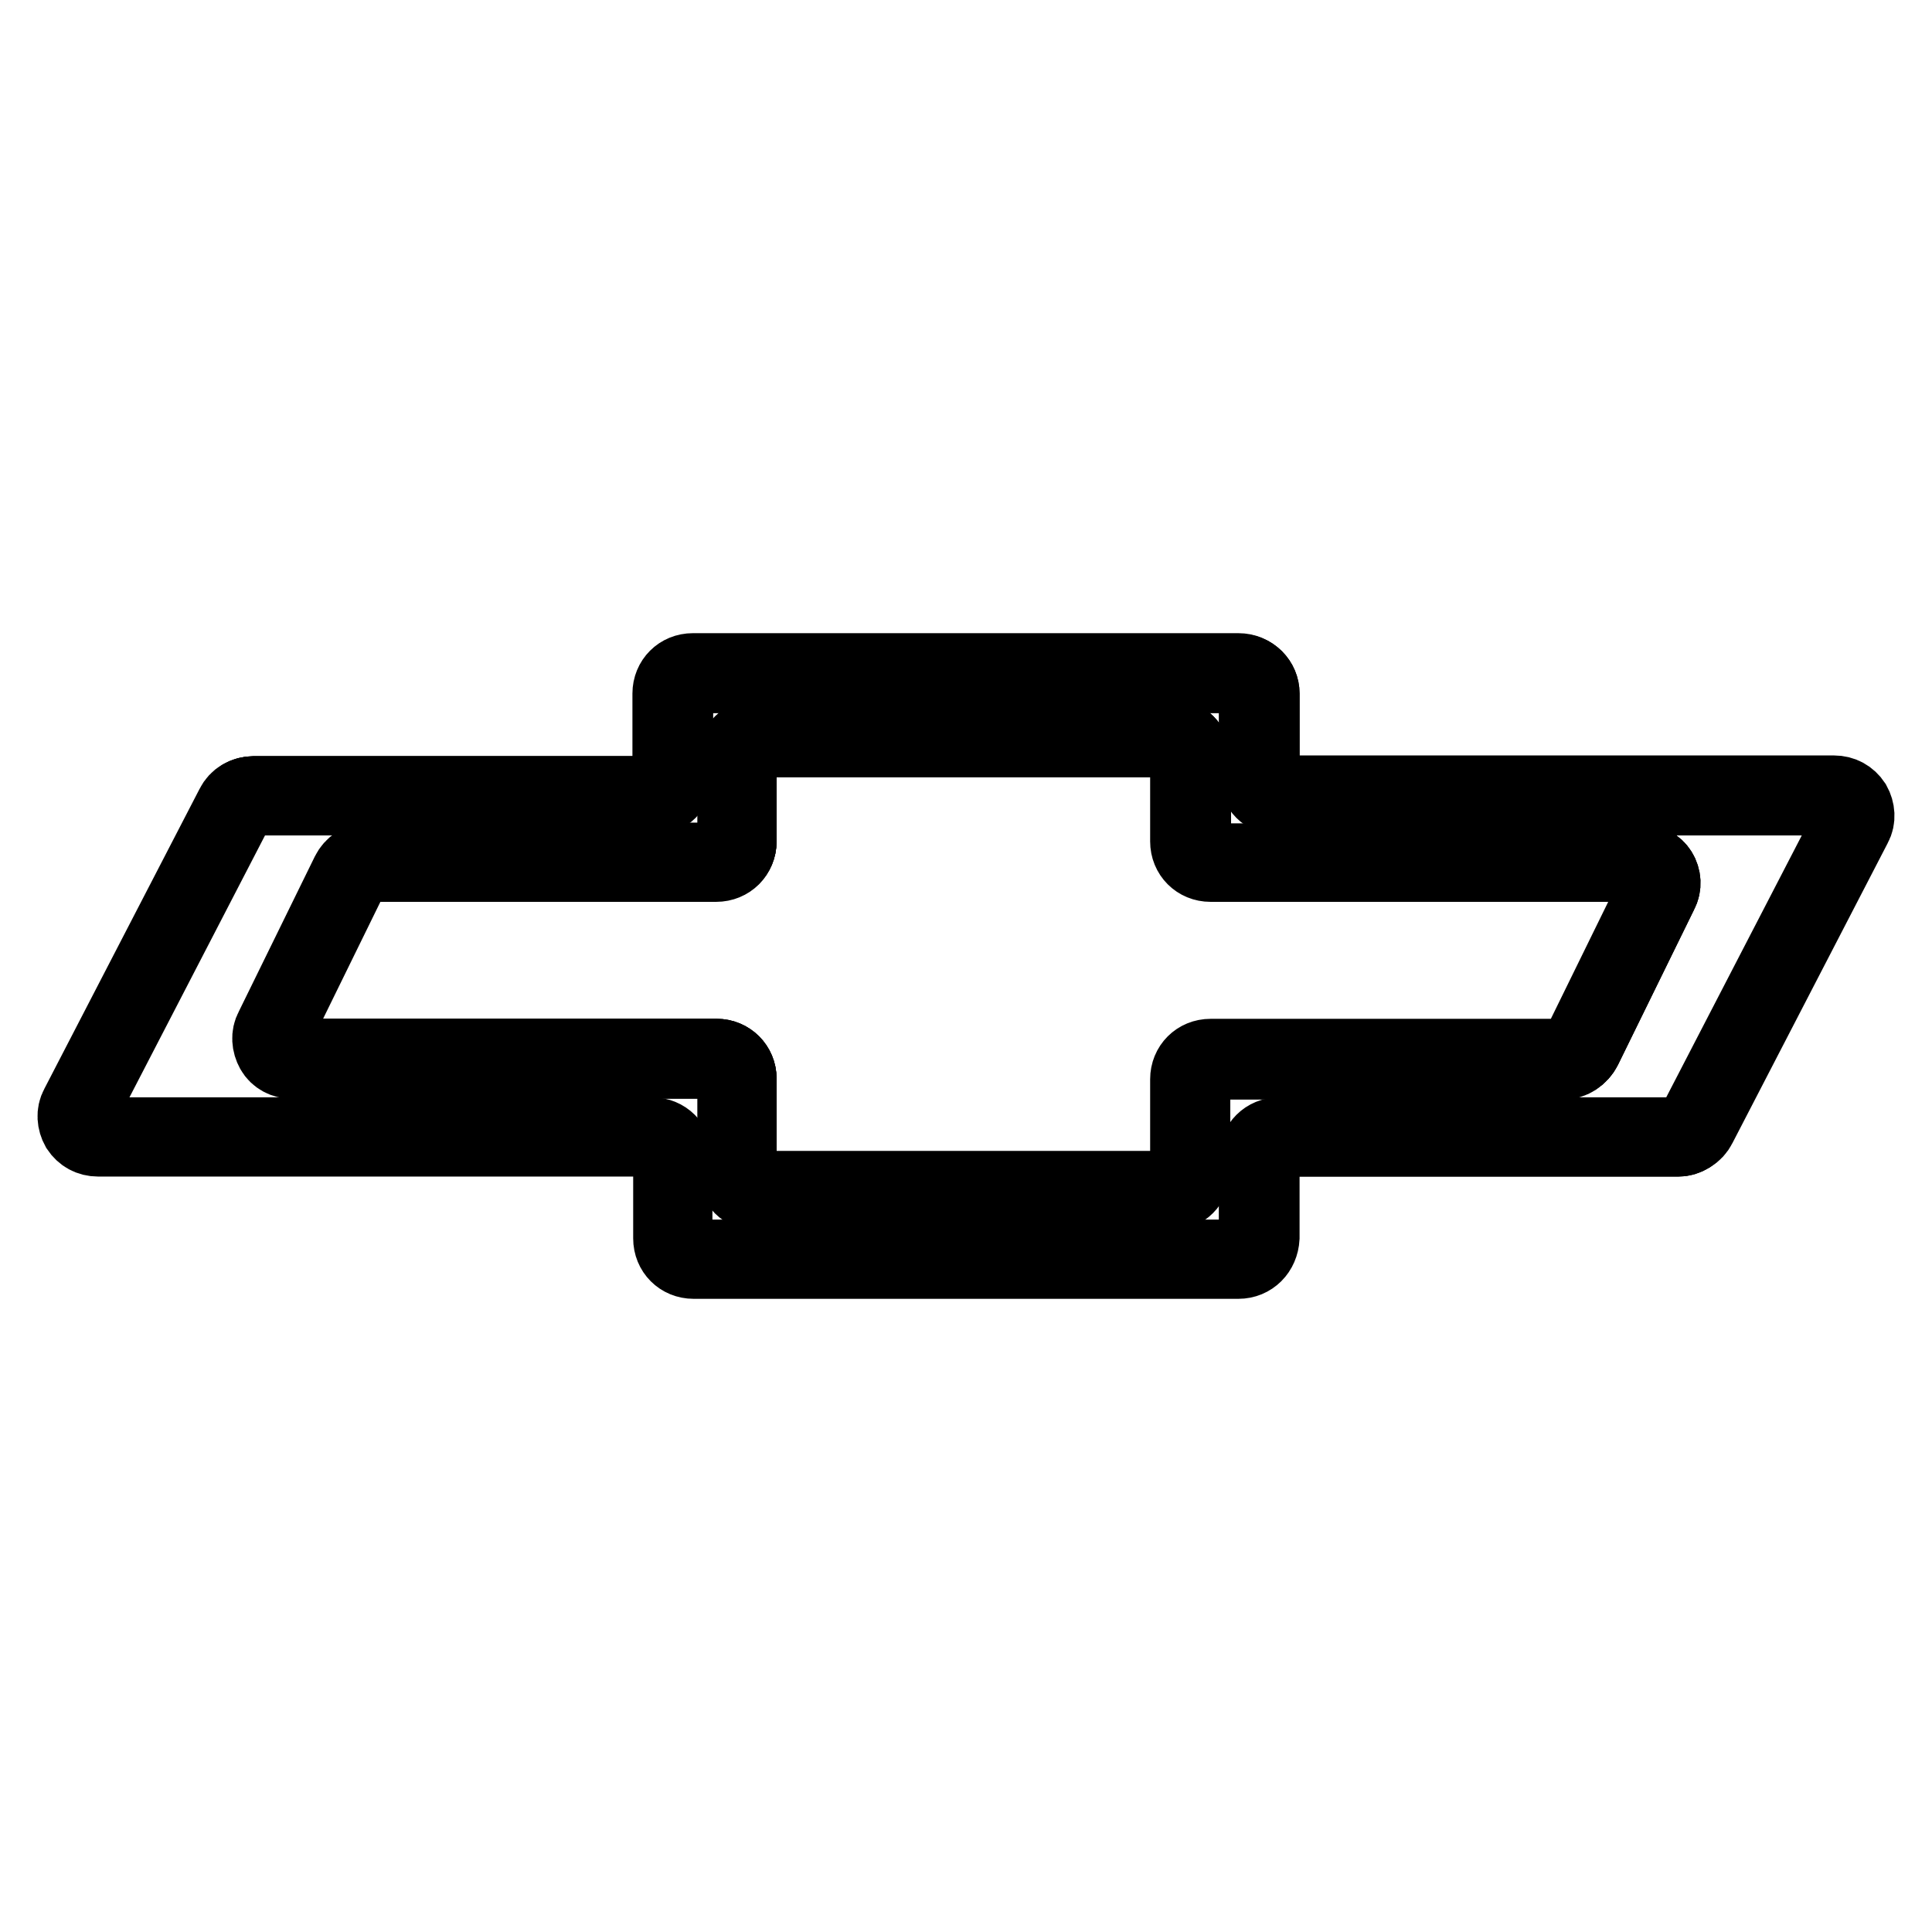 <?xml version="1.0" encoding="utf-8"?>
<!-- Svg Vector Icons : http://www.onlinewebfonts.com/icon -->
<!DOCTYPE svg PUBLIC "-//W3C//DTD SVG 1.1//EN" "http://www.w3.org/Graphics/SVG/1.1/DTD/svg11.dtd">
<svg version="1.1" xmlns="http://www.w3.org/2000/svg" xmlns:xlink="http://www.w3.org/1999/xlink" x="0px" y="0px" viewBox="0 0 256 256" enable-background="new 0 0 256 256" xml:space="preserve">
<g> <path stroke-width="10" fill-opacity="0" stroke="#000000"  d="M243,105.4h-73.4c-1.5,0-2.7-1.2-2.7-2.7V91.9c0-1.5-1.2-2.7-2.7-2.7H91.9c-1.5,0-2.7,1.2-2.7,2.7v10.8 c0,1.5-1.2,2.7-2.7,2.7H33.6c-1,0-2,0.6-2.4,1.5l-20.6,39.8c-0.9,1.8,0.4,4,2.4,4h73.4c1.5,0,2.7,1.2,2.7,2.7v10.8 c0,1.5,1.2,2.7,2.7,2.7h72.3c1.5,0,2.7-1.2,2.7-2.7v-10.8c0-1.5,1.2-2.7,2.7-2.7h52.8c1,0,2-0.6,2.4-1.5l20.6-39.8 C246.3,107.6,245,105.4,243,105.4z"/> <path stroke-width="10" fill-opacity="0" stroke="#000000"  d="M164.1,167H91.9c-1.6,0-2.9-1.3-2.9-2.9v-10.8c0-1.4-1.2-2.6-2.6-2.6H13c-1,0-1.9-0.5-2.4-1.4 c-0.5-0.9-0.6-1.9-0.1-2.8l20.6-39.8c0.5-1,1.5-1.5,2.5-1.5h52.9c1.4,0,2.6-1.2,2.6-2.6V91.9c0-1.6,1.3-2.9,2.9-2.9h72.3 c1.6,0,2.9,1.3,2.9,2.9v10.8c0,1.4,1.2,2.6,2.6,2.6H243c1,0,1.9,0.5,2.4,1.4c0.5,0.9,0.6,1.9,0.1,2.8l-20.6,39.8 c-0.5,1-1.5,1.6-2.5,1.6h-52.9c-1.4,0-2.6,1.2-2.6,2.6v10.8C167,165.7,165.7,167,164.1,167z M33.6,105.5c-1,0-1.8,0.5-2.3,1.4 l-20.6,39.8c-0.4,0.8-0.4,1.7,0.1,2.5c0.5,0.8,1.3,1.3,2.2,1.3h73.4c1.6,0,2.9,1.3,2.9,2.9v10.8c0,1.4,1.2,2.6,2.6,2.6h72.3 c1.4,0,2.6-1.2,2.6-2.6v-10.8c0-1.6,1.3-2.9,2.9-2.9h52.8c1,0,1.8-0.5,2.3-1.4l20.6-39.8c0.4-0.8,0.4-1.7-0.1-2.5s-1.3-1.3-2.2-1.3 h-73.4c-1.6,0-2.9-1.3-2.9-2.9V91.9c0-1.4-1.2-2.6-2.6-2.6H91.9c-1.4,0-2.6,1.2-2.6,2.6v10.8c0,1.6-1.3,2.9-2.9,2.9H33.6 L33.6,105.5z"/> <path stroke-width="10" fill-opacity="0" stroke="#000000"  d="M164.1,167H91.9c-1.6,0-2.9-1.3-2.9-2.9v-10.8c0-1.4-1.2-2.6-2.6-2.6H13c-1,0-1.9-0.5-2.4-1.4 c-0.5-0.9-0.6-1.9-0.1-2.8l20.6-39.8c0.5-1,1.5-1.5,2.5-1.5h52.9c1.4,0,2.6-1.2,2.6-2.6V91.9c0-1.6,1.3-2.9,2.9-2.9h72.3 c1.6,0,2.9,1.3,2.9,2.9v10.8c0,1.4,1.2,2.6,2.6,2.6H243c1,0,1.9,0.5,2.4,1.4c0.5,0.9,0.6,1.9,0.1,2.8l-20.6,39.8 c-0.5,1-1.5,1.6-2.5,1.6h-52.9c-1.4,0-2.6,1.2-2.6,2.6v10.8C167,165.7,165.7,167,164.1,167z M33.6,105.5c-1,0-1.8,0.5-2.3,1.4 l-20.6,39.8c-0.4,0.8-0.4,1.7,0.1,2.5c0.5,0.8,1.3,1.3,2.2,1.3h73.4c1.6,0,2.9,1.3,2.9,2.9v10.8c0,1.4,1.2,2.6,2.6,2.6h72.3 c1.4,0,2.6-1.2,2.6-2.6v-10.8c0-1.6,1.3-2.9,2.9-2.9h52.8c1,0,1.8-0.5,2.3-1.4l20.6-39.8c0.4-0.8,0.4-1.7-0.1-2.5s-1.3-1.3-2.2-1.3 h-73.4c-1.6,0-2.9-1.3-2.9-2.9V91.9c0-1.4-1.2-2.6-2.6-2.6H91.9c-1.4,0-2.6,1.2-2.6,2.6v10.8c0,1.6-1.3,2.9-2.9,2.9H33.6 L33.6,105.5z"/> <path stroke-width="10" fill-opacity="0" stroke="#000000"  d="M164.1,167.1H91.9c-1.7,0-3-1.3-3-3v-10.8c0-1.4-1.1-2.4-2.4-2.4H13c-1.1,0-2-0.5-2.6-1.4 c-0.5-0.9-0.6-2-0.1-2.9l20.6-39.8c0.5-1,1.5-1.6,2.7-1.6h52.8c1.4,0,2.4-1.1,2.4-2.4V91.9c0-1.7,1.3-3,3-3h72.3c1.7,0,3,1.3,3,3 v10.8c0,1.4,1.1,2.4,2.4,2.4H243c1.1,0,2,0.5,2.6,1.4c0.5,0.9,0.6,2,0.1,2.9l-20.6,39.8c-0.5,1-1.5,1.6-2.7,1.6h-52.8 c-1.4,0-2.4,1.1-2.4,2.4v10.8C167.1,165.8,165.8,167.1,164.1,167.1L164.1,167.1z M89.1,164.1c0,1.5,1.2,2.7,2.7,2.7h72.3 c1.5,0,2.7-1.2,2.7-2.7v-10.8c0-1.5,1.2-2.7,2.7-2.7h52.9h-52.9c-1.5,0-2.7,1.2-2.7,2.7v10.8c0,1.5-1.2,2.7-2.7,2.7H91.9 C90.4,166.8,89.1,165.6,89.1,164.1z M33.6,105.7c-0.9,0-1.7,0.5-2.2,1.3l-20.6,39.8c-0.4,0.8-0.4,1.7,0.1,2.4 c0.4,0.7,1.2,1.2,2.1,1.2h73.4c1.7,0,3,1.3,3,3v10.8c0,1.4,1.1,2.4,2.4,2.4h72.3c1.4,0,2.4-1.1,2.4-2.4v-10.8c0-1.7,1.3-3,3-3h52.8 c0.9,0,1.7-0.5,2.2-1.3l20.6-39.8c0.4-0.8,0.4-1.7-0.1-2.4c-0.4-0.7-1.2-1.2-2.1-1.2h-73.4c-1.7,0-3-1.3-3-3V91.9 c0-1.4-1.1-2.4-2.4-2.4H91.9c-1.4,0-2.4,1.1-2.4,2.4v10.8c0,1.7-1.3,3-3,3L33.6,105.7L33.6,105.7z M10.3,148c0,0.5,0.1,0.9,0.4,1.3 c0.5,0.8,1.4,1.3,2.3,1.3h73.4c1.5,0,2.7,1.2,2.7,2.7c0-1.5-1.2-2.7-2.7-2.7H13c-1,0-1.8-0.5-2.3-1.3 C10.4,148.9,10.3,148.5,10.3,148z M245.7,108.3c0,0.4-0.1,0.8-0.3,1.1l-20.6,39.8c-0.1,0.2-0.2,0.3-0.3,0.4 c0.1-0.1,0.2-0.3,0.3-0.4l20.6-39.8C245.6,109,245.7,108.6,245.7,108.3L245.7,108.3z M243,105.4c1,0,1.8,0.5,2.3,1.3 c0.1,0.1,0.1,0.2,0.2,0.4c-0.1-0.1-0.1-0.2-0.2-0.4C244.8,105.9,244,105.4,243,105.4z M166.9,91.9v10.8V91.9z"/> <path stroke-width="10" fill-opacity="0" stroke="#000000"  d="M217.3,114.2h-56.8c-1.5,0-2.7-1.2-2.7-2.7v-11.1c0-1.5-1.2-2.7-2.7-2.7h-54.7c-1.5,0-2.7,1.2-2.7,2.7v11.1 c0,1.5-1.2,2.7-2.7,2.7H48.8c-1,0-2,0.6-2.4,1.5l-10.1,20.6c-0.9,1.8,0.4,3.9,2.4,3.9h56.2c1.5,0,2.7,1.2,2.7,2.7v12.1 c0,1.5,1.2,2.7,2.7,2.7h54.7c1.5,0,2.7-1.2,2.7-2.7V143c0-1.5,1.2-2.7,2.7-2.7h46.7c1,0,2-0.6,2.4-1.5l10.1-20.6 C220.6,116.3,219.3,114.2,217.3,114.2L217.3,114.2z"/> <path stroke-width="10" fill-opacity="0" stroke="#000000"  d="M155.1,157.9h-54.7c-1.6,0-2.9-1.3-2.9-2.9V143c0-1.4-1.2-2.6-2.6-2.6H38.7c-1,0-1.9-0.5-2.4-1.3 c-0.5-0.8-0.6-1.9-0.1-2.8l10.1-20.6c0.5-1,1.5-1.6,2.6-1.6H95c1.4,0,2.6-1.2,2.6-2.6v-11c0-1.6,1.3-2.9,2.9-2.9h54.7 c1.6,0,2.9,1.3,2.9,2.9v11.1c0,1.4,1.2,2.6,2.6,2.6h56.8c1,0,1.9,0.5,2.4,1.3c0.5,0.8,0.6,1.9,0.1,2.8l-10.1,20.6 c-0.5,1-1.5,1.6-2.6,1.6h-46.7c-1.4,0-2.6,1.2-2.6,2.6v12.1C157.9,156.7,156.7,157.9,155.1,157.9L155.1,157.9z M48.8,114.3 c-1,0-1.9,0.6-2.3,1.4l-10.1,20.6c-0.4,0.8-0.4,1.7,0.1,2.5c0.5,0.8,1.3,1.2,2.2,1.2H95c1.6,0,2.9,1.3,2.9,2.9v12.1 c0,1.4,1.2,2.6,2.6,2.6h54.7c1.4,0,2.6-1.2,2.6-2.6V143c0-1.6,1.3-2.9,2.9-2.9h46.7c1,0,1.9-0.6,2.3-1.4l10.1-20.6 c0.4-0.8,0.4-1.7-0.1-2.5c-0.5-0.8-1.3-1.2-2.2-1.2h-56.8c-1.6,0-2.9-1.3-2.9-2.9v-11.1c0-1.4-1.2-2.6-2.6-2.6h-54.7 c-1.4,0-2.6,1.2-2.6,2.6v11.1c0,1.6-1.3,2.9-2.9,2.9H48.8z"/> <path stroke-width="10" fill-opacity="0" stroke="#000000"  d="M155.1,157.9h-54.7c-1.6,0-2.9-1.3-2.9-2.9V143c0-1.4-1.2-2.6-2.6-2.6H38.7c-1,0-1.9-0.5-2.4-1.3 c-0.5-0.8-0.6-1.9-0.1-2.8l10.1-20.6c0.5-1,1.5-1.6,2.6-1.6H95c1.4,0,2.6-1.2,2.6-2.6v-11c0-1.6,1.3-2.9,2.9-2.9h54.7 c1.6,0,2.9,1.3,2.9,2.9v11.1c0,1.4,1.2,2.6,2.6,2.6h56.8c1,0,1.9,0.5,2.4,1.3c0.5,0.8,0.6,1.9,0.1,2.8l-10.1,20.6 c-0.5,1-1.5,1.6-2.6,1.6h-46.7c-1.4,0-2.6,1.2-2.6,2.6v12.1C157.9,156.7,156.7,157.9,155.1,157.9L155.1,157.9z M48.8,114.3 c-1,0-1.9,0.6-2.3,1.4l-10.1,20.6c-0.4,0.8-0.4,1.7,0.1,2.5c0.5,0.8,1.3,1.2,2.2,1.2H95c1.6,0,2.9,1.3,2.9,2.9v12.1 c0,1.4,1.2,2.6,2.6,2.6h54.7c1.4,0,2.6-1.2,2.6-2.6V143c0-1.6,1.3-2.9,2.9-2.9h46.7c1,0,1.9-0.6,2.3-1.4l10.1-20.6 c0.4-0.8,0.4-1.7-0.1-2.5c-0.5-0.8-1.3-1.2-2.2-1.2h-56.8c-1.6,0-2.9-1.3-2.9-2.9v-11.1c0-1.4-1.2-2.6-2.6-2.6h-54.7 c-1.4,0-2.6,1.2-2.6,2.6v11.1c0,1.6-1.3,2.9-2.9,2.9H48.8z"/> <path stroke-width="10" fill-opacity="0" stroke="#000000"  d="M155.1,158.1h-54.7c-1.7,0-3-1.3-3-3V143c0-1.4-1.1-2.4-2.4-2.4H38.7c-1,0-2-0.5-2.5-1.4 c-0.5-0.9-0.6-2-0.1-2.9l10.1-20.6c0.5-1,1.5-1.7,2.7-1.7H95c1.4,0,2.4-1.1,2.4-2.4v-11c0-1.7,1.3-3,3-3h54.7c1.7,0,3,1.3,3,3v11.1 c0,1.4,1.1,2.4,2.4,2.4h56.8c1,0,2,0.5,2.5,1.4c0.5,0.9,0.6,2,0.1,2.9l-10.1,20.6c-0.5,1-1.5,1.7-2.7,1.7h-46.7 c-1.4,0-2.4,1.1-2.4,2.4v12.1C158.1,156.7,156.7,158.1,155.1,158.1L155.1,158.1z M97.7,155.1c0,1.5,1.2,2.7,2.7,2.7h54.7 c1.5,0,2.7-1.2,2.7-2.7V143c0-1.5,1.2-2.7,2.7-2.7h46.7h-46.7c-1.5,0-2.7,1.2-2.7,2.7v12.1c0,1.5-1.2,2.7-2.7,2.7h-54.7 C98.9,157.8,97.7,156.6,97.7,155.1z M48.8,114.5c-0.9,0-1.8,0.5-2.2,1.4l-10.1,20.6c-0.4,0.8-0.3,1.7,0.1,2.4 c0.5,0.7,1.2,1.1,2.1,1.1h56.2c1.7,0,3,1.3,3,3v12.1c0,1.4,1.1,2.4,2.4,2.4h54.7c1.4,0,2.4-1.1,2.4-2.4V143c0-1.7,1.3-3,3-3h46.7 c0.9,0,1.8-0.5,2.2-1.4l10.1-20.6c0.4-0.8,0.3-1.7-0.1-2.4c-0.5-0.7-1.2-1.1-2.1-1.1h-56.8c-1.7,0-3-1.3-3-3v-11.1 c0-1.4-1.1-2.4-2.4-2.4h-54.7c-1.4,0-2.4,1.1-2.4,2.4v11.1c0,1.7-1.3,3-3,3H48.8z M36.6,139.3c0.5,0.6,1.3,1,2.1,1H95 c1.5,0,2.7,1.2,2.7,2.7c0-1.5-1.2-2.7-2.7-2.7H38.7C37.9,140.3,37.1,139.9,36.6,139.3z M208.9,139.6 C208.9,139.7,208.9,139.7,208.9,139.6C208.9,139.7,208.9,139.7,208.9,139.6z M220,116.7c0,0.5-0.1,1-0.3,1.4l-10.1,20.6 c-0.2,0.4-0.4,0.7-0.7,0.9c0.3-0.2,0.6-0.6,0.7-0.9l10.1-20.6C219.9,117.6,220.1,117.2,220,116.7z M46.6,115.3 c-0.1,0.1-0.2,0.2-0.2,0.4l-10.1,20.6c-0.2,0.3-0.2,0.7-0.3,1c0-0.3,0.1-0.7,0.3-1l10.1-20.6C46.4,115.6,46.5,115.5,46.6,115.3z  M217.3,114.2c1,0,1.8,0.5,2.3,1.3c0.1,0.2,0.2,0.4,0.3,0.5c-0.1-0.2-0.2-0.4-0.3-0.5C219.1,114.7,218.2,114.2,217.3,114.2z  M157.8,100.4v11.1V100.4z"/></g>
</svg>